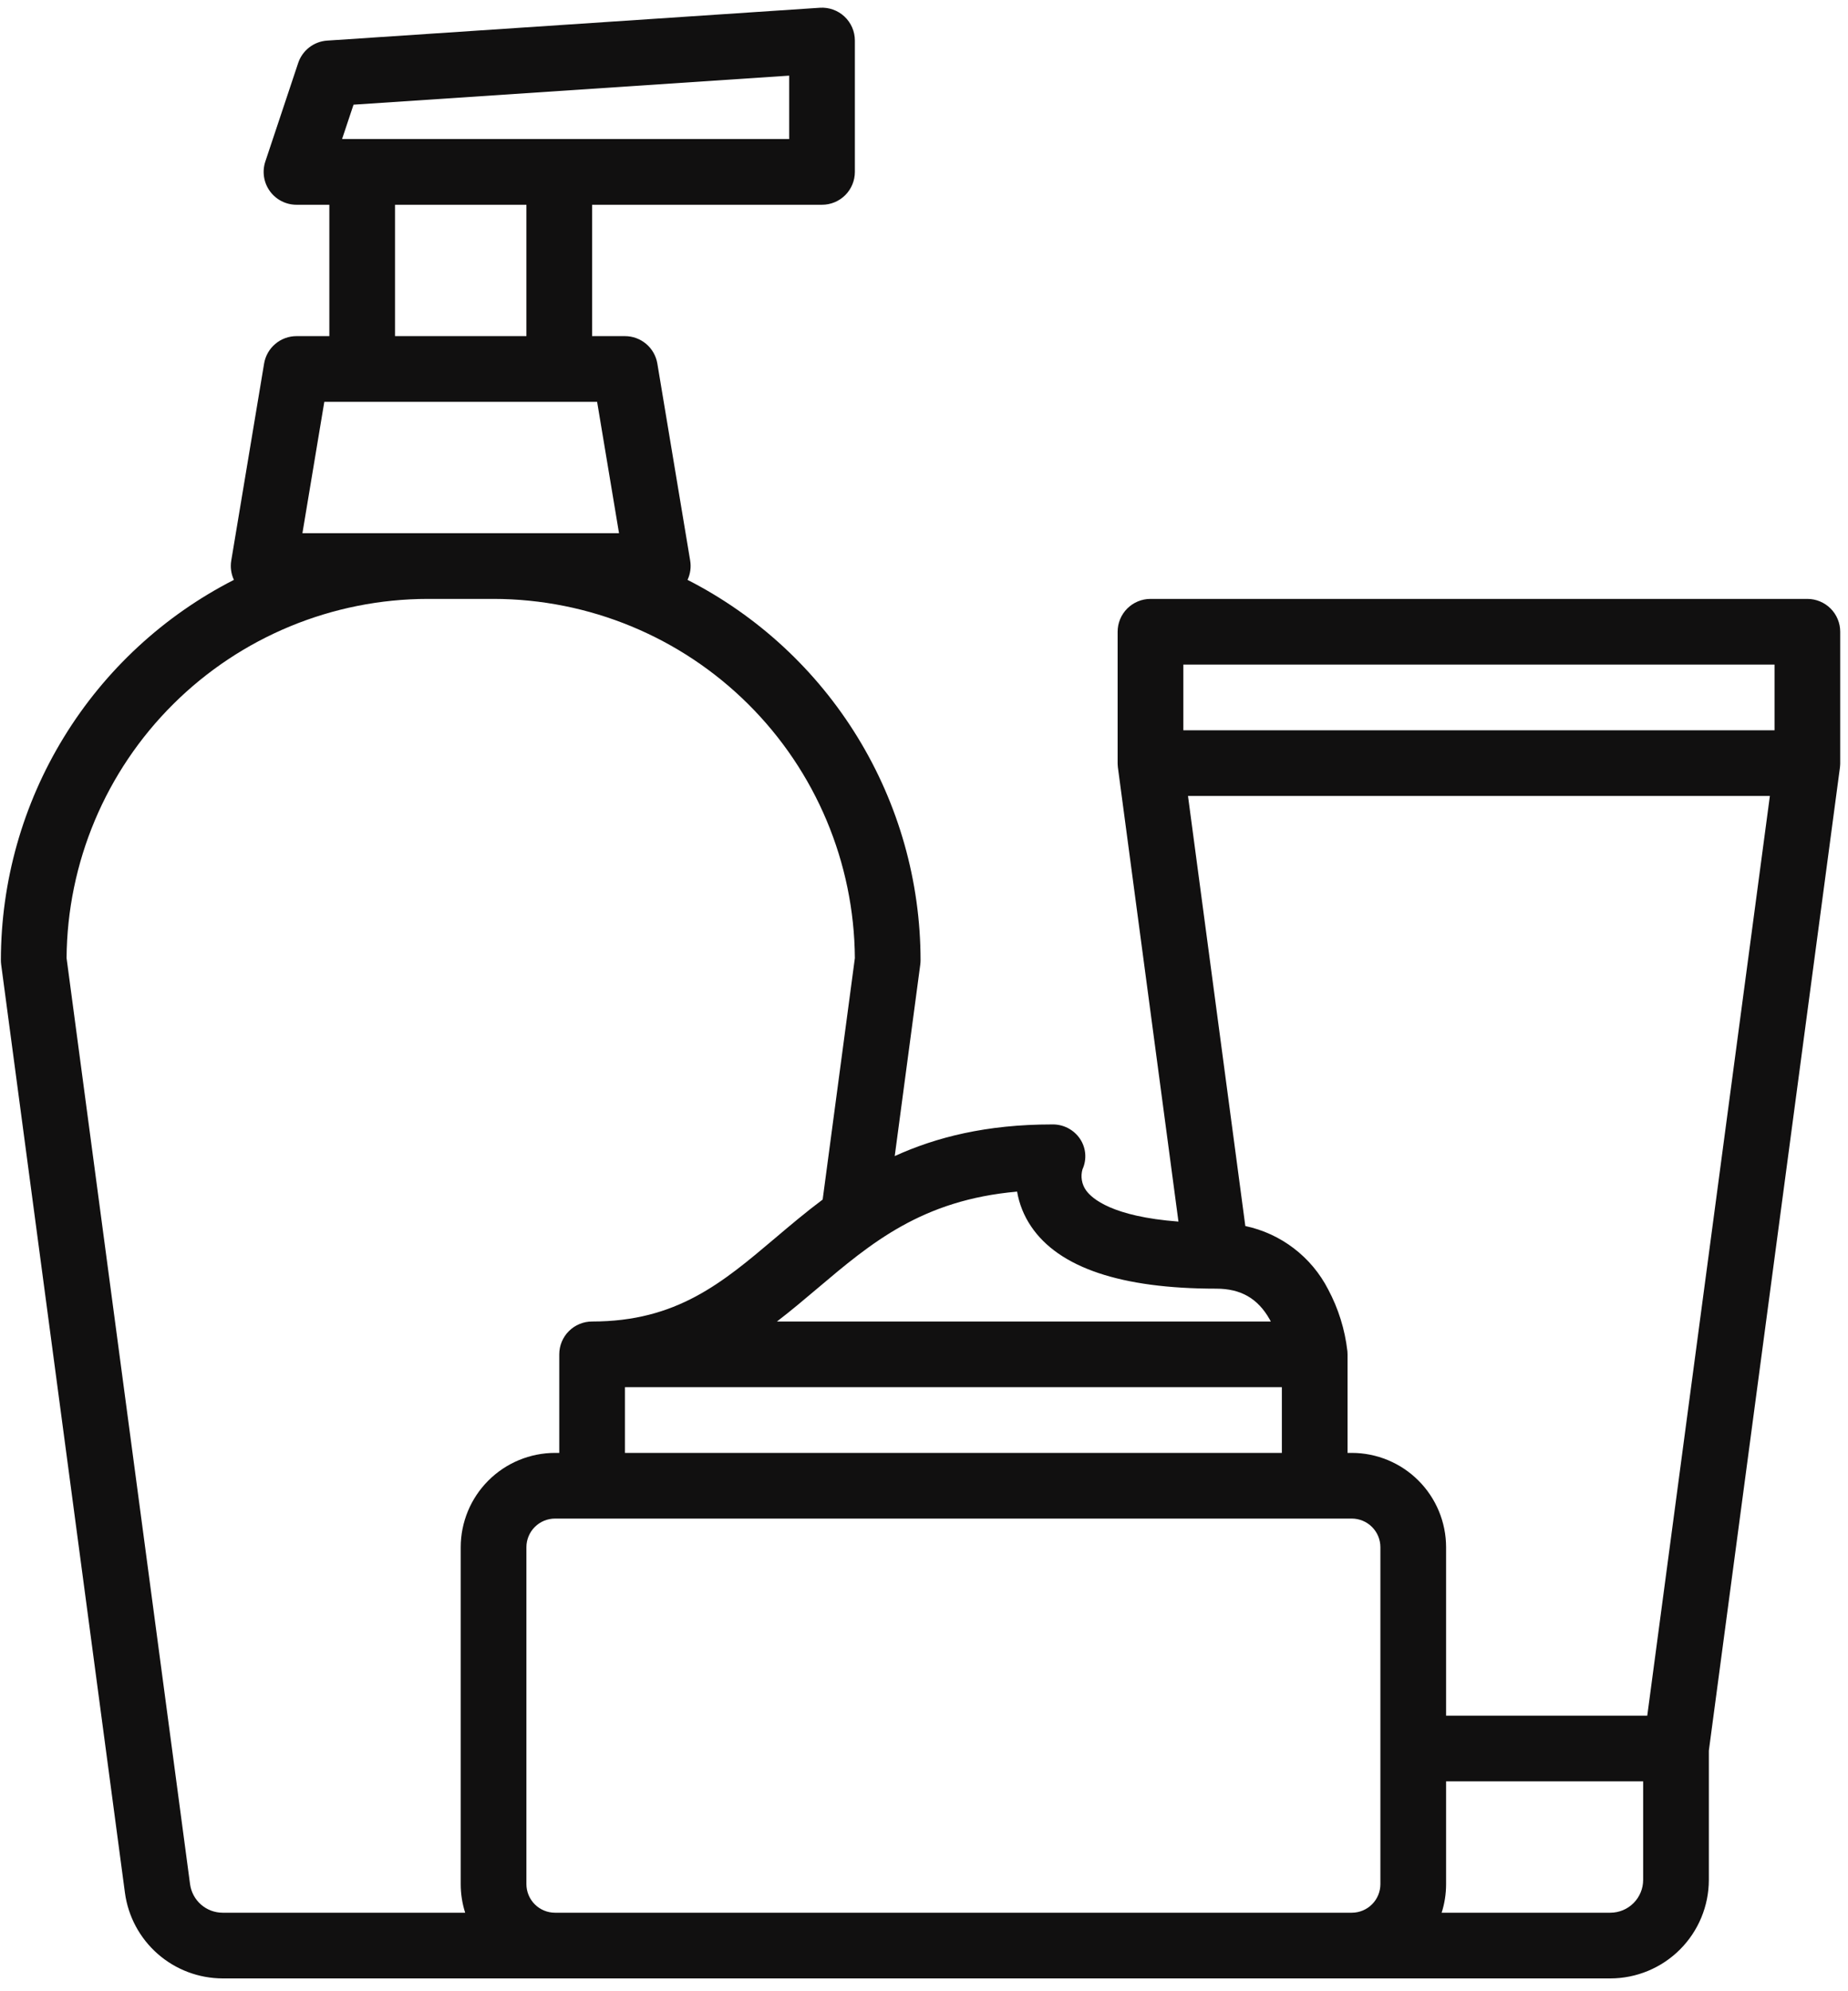 <svg xmlns="http://www.w3.org/2000/svg" width="130" height="140" viewBox="0 0 130 140" fill="none"><path d="M0.062 67.511C0.062 67.613 0.069 67.715 0.082 67.816L8.79 133.087C9.016 134.749 9.836 136.274 11.099 137.379C12.362 138.484 13.982 139.095 15.661 139.1H113.279C115.117 139.098 116.879 138.367 118.179 137.068C119.478 135.77 120.209 134.009 120.211 132.172V123.087L129.433 53.96C129.433 53.95 129.433 53.94 129.436 53.931C129.441 53.885 129.444 53.837 129.447 53.789C129.449 53.755 129.452 53.721 129.452 53.686C129.452 53.676 129.452 53.666 129.452 53.657V44.417C129.452 43.805 129.209 43.218 128.776 42.785C128.342 42.352 127.754 42.108 127.141 42.108H80.932C80.319 42.108 79.731 42.352 79.298 42.785C78.865 43.218 78.621 43.805 78.621 44.417V53.655C78.621 53.665 78.621 53.675 78.621 53.683C78.621 53.718 78.624 53.753 78.626 53.787C78.629 53.835 78.632 53.882 78.637 53.929C78.637 53.939 78.637 53.948 78.64 53.958L82.9 85.888C78.254 85.536 76.818 84.279 76.398 83.69C76.248 83.478 76.148 83.235 76.105 82.98C76.062 82.724 76.077 82.462 76.149 82.212C76.305 81.871 76.371 81.494 76.341 81.12C76.311 80.745 76.185 80.384 75.976 80.072C75.759 79.75 75.464 79.488 75.118 79.31C74.773 79.133 74.388 79.046 74 79.057C69.403 79.057 65.859 79.952 62.941 81.282L64.738 67.816C64.751 67.715 64.758 67.613 64.758 67.511C64.754 61.977 63.221 56.552 60.328 51.834C57.436 47.116 53.296 43.287 48.366 40.77C48.563 40.349 48.628 39.878 48.552 39.419L46.242 25.563C46.152 25.024 45.874 24.534 45.456 24.181C45.039 23.827 44.51 23.633 43.963 23.633H41.652V14.396H57.826C58.439 14.396 59.027 14.153 59.46 13.72C59.893 13.287 60.137 12.699 60.137 12.087V2.85C60.137 2.533 60.072 2.22 59.946 1.93C59.82 1.64 59.635 1.379 59.405 1.163C59.173 0.947 58.901 0.781 58.603 0.675C58.305 0.568 57.988 0.524 57.673 0.545L23.014 2.855C22.556 2.885 22.118 3.051 21.755 3.331C21.392 3.612 21.121 3.994 20.976 4.428L18.665 11.356C18.549 11.704 18.518 12.073 18.573 12.435C18.628 12.797 18.769 13.14 18.983 13.437C19.197 13.734 19.478 13.976 19.804 14.142C20.13 14.309 20.491 14.396 20.857 14.396H23.168V23.633H20.857C20.31 23.633 19.781 23.827 19.364 24.181C18.946 24.534 18.668 25.024 18.578 25.563L16.267 39.419C16.192 39.878 16.257 40.349 16.454 40.77C11.524 43.287 7.384 47.116 4.492 51.834C1.599 56.552 0.066 61.977 0.062 67.511ZM94.795 134.481H39.043C38.51 134.48 37.998 134.268 37.621 133.891C37.244 133.514 37.031 133.003 37.031 132.47V108.78C37.031 108.247 37.244 107.736 37.621 107.359C37.998 106.982 38.51 106.769 39.043 106.769H95.093C95.627 106.769 96.138 106.982 96.516 107.359C96.893 107.736 97.105 108.247 97.106 108.78V132.47C97.105 133.003 96.893 133.514 96.516 133.891C96.138 134.268 95.627 134.48 95.093 134.481H94.795ZM43.963 97.532H90.174V102.151H43.963V97.532ZM115.59 132.172C115.59 132.784 115.346 133.371 114.913 133.804C114.48 134.237 113.892 134.48 113.279 134.481H101.414C101.622 133.831 101.727 133.152 101.727 132.47V125.244H115.59V132.172ZM115.879 120.625H101.727V108.78C101.725 107.023 101.025 105.337 99.781 104.095C98.538 102.852 96.852 102.153 95.093 102.151H94.795V95.223C94.795 95.158 94.791 95.094 94.786 95.031C94.786 95.022 94.783 95.005 94.782 94.991V94.983C94.608 93.47 94.15 92.002 93.432 90.658C92.853 89.529 92.029 88.543 91.021 87.772C90.013 87 88.846 86.463 87.604 86.2L83.571 55.964H124.504L115.879 120.625ZM83.243 46.727H124.832V51.345H83.243V46.727ZM72.532 86.223C74.486 89.13 78.867 90.604 85.553 90.604C87.286 90.604 88.479 91.287 89.313 92.757C89.342 92.809 89.371 92.861 89.398 92.913H54.655C55.641 92.158 56.58 91.365 57.511 90.578C61.273 87.396 64.849 84.372 71.549 83.78C71.698 84.656 72.034 85.488 72.532 86.223ZM24.869 7.36L55.515 5.318V9.777H24.063L24.869 7.36ZM27.789 14.396H37.031V23.633H27.789V14.396ZM21.274 37.489L22.814 28.252H42.005L43.546 37.489H21.274ZM30.099 42.108H34.72C41.433 42.116 47.871 44.774 52.631 49.504C57.392 54.233 60.089 60.652 60.137 67.361L57.871 84.34C56.682 85.229 55.587 86.154 54.526 87.052C50.808 90.197 47.596 92.913 41.652 92.913C41.039 92.913 40.452 93.156 40.018 93.59C39.585 94.022 39.342 94.61 39.342 95.223V102.151H39.043C37.285 102.153 35.598 102.852 34.355 104.095C33.111 105.337 32.412 107.023 32.41 108.78V132.47C32.41 133.152 32.515 133.831 32.723 134.481H15.661C15.101 134.479 14.561 134.276 14.14 133.907C13.719 133.539 13.446 133.031 13.37 132.477L4.683 67.361C4.73 60.652 7.428 54.233 12.189 49.504C16.949 44.774 23.387 42.116 30.099 42.108Z" fill="#111010"></path></svg>